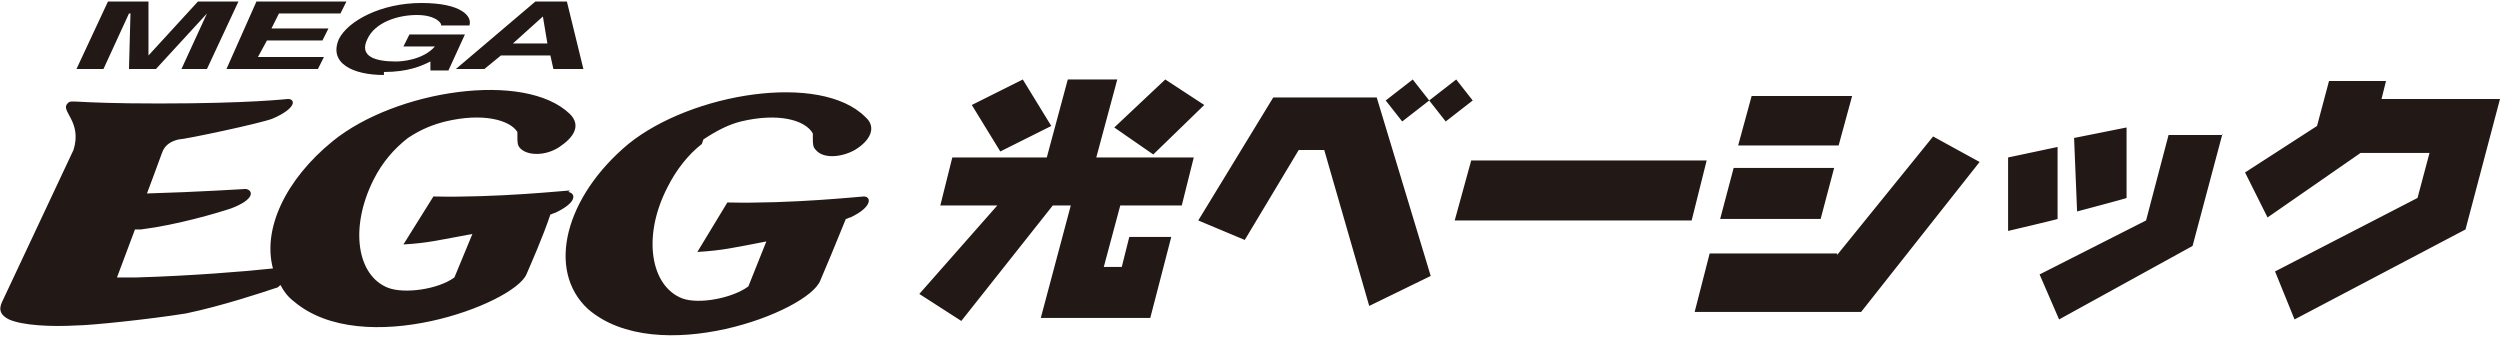 <svg xmlns="http://www.w3.org/2000/svg" viewBox="0 0 166.7 22.5"><path d="M25.6 4.8c1.6 0 2.5-.4 3.1-.7v.6h1.2L31 2.3h-3.7l-.4.8H29c-.8.9-2.2 1-2.6 1-1.3 0-2.5-.3-1.9-1.5.5-1.1 2-1.6 3.3-1.6s1.7.6 1.6.7h1.9c.2-.6-.5-1.5-3.2-1.5s-4.9 1.2-5.5 2.4c-.7 1.6.9 2.4 3 2.4m6.7-.4l1.1-.9h3.3l.2.9h2L37.8.1h-2.1l-5.3 4.5h2zm3.9-3.5l.3 1.8h-2.3l2-1.8zm-15 3.5l.4-.8h-4.4l.6-1.1h3.7l.4-.8h-3.8l.5-1h4.1l.4-.8h-6l-2 4.5h6.1zM8.6.9h.1l-.1 3.7h1.8L13.8.9l-1.7 3.7h1.7L15.9.1h-2.7L9.9 3.7V.1H7.2L5.1 4.6h1.8L8.6.9zM38 12.7c-.2 0-4.9.5-9.1.4l-2 3.2c1.7-.1 2.4-.3 4.6-.7l-1.2 2.9c-1.1.8-3.3 1.1-4.4.7-2.1-.8-2.6-4-1-7.2.6-1.2 1.4-2.1 2.3-2.8.9-.6 1.7-.9 2.5-1.1 2.5-.6 4.3-.1 4.8.7v.3c0 .4 0 .6.2.8.5.5 1.7.5 2.6-.1.9-.6 1.5-1.4.7-2.2C35 4.7 26.4 6 22.2 9.4c-3.2 2.6-4.7 5.9-4 8.5-1.8.2-5.6.5-9.1.6H7.8L9 15.3h.4c2.4-.3 5.1-1.1 6-1.4 1.6-.6 1.5-1.2 1-1.3-.1 0-3.1.2-6.6.3 0 0 .9-2.4 1-2.7.2-.6.7-.8 1.1-.9.4 0 5.6-1.1 6.3-1.4 1.6-.7 1.5-1.3 1-1.3-.1 0-2.5.3-8.6.3s-5.8-.3-6.1 0c-.5.5 1 1.2.4 3.1L.2 20c-.2.4-.4.9.4 1.3.9.4 2.8.5 4.5.4.9 0 4.8-.4 7.3-.8 2.4-.5 5.1-1.4 6-1.7.1 0 .2-.1.3-.2.2.4.5.8.9 1.1 4.6 3.9 14.6.2 15.5-1.8.3-.7 1.1-2.5 1.6-4 .1 0 .2-.1.3-.1 1.5-.7 1.4-1.3.9-1.4m9-3.5c.9-.6 1.7-1 2.5-1.2 2.5-.6 4.3-.1 4.8.8v.3c0 .4 0 .6.2.8.5.6 1.7.5 2.6 0 1-.6 1.5-1.5.7-2.2-3-3-11.6-1.6-15.8 1.8-4.2 3.5-5.5 8.4-2.7 11 4.6 4 14.7.2 15.5-1.9.3-.7 1.1-2.6 1.7-4.1.1 0 .2-.1.3-.1 1.5-.7 1.4-1.4.9-1.4-.2 0-4.8.5-9.1.4l-2 3.3c1.7-.1 2.5-.3 4.6-.7l-1.2 3c-1.1.8-3.3 1.2-4.4.8-2.1-.8-2.7-4.1-1-7.4.6-1.2 1.4-2.2 2.3-2.9m27.7-4.3l-1.4 5.2h6.5l-.8 3.2h-4.1l-1.1 4.1h1.2l.5-2h2.8l-1.4 5.4h-7.3l2-7.5h-1.2l-6.1 7.7-2.8-1.8 5.2-5.9h-3.8l.8-3.2h6.3l1.4-5.2h3.3zm-4.4 3.1l-3.4 1.7L64.8 7l3.4-1.7 1.9 3.1zM80.3 7l-3.4 3.3-2.6-1.8 3.4-3.2L80.3 7zm11.5-.5l3.6 11.9-4.1 2-3-10.4h-1.7L83 16l-3.1-1.3 5-8.2h6.9zm3.5.2l-1.8 1.4-1.1-1.4 1.8-1.4 1.1 1.4zm2.9 0l-1.8 1.4-1.1-1.4 1.8-1.4 1.1 1.4zm15.6 4l-1 4H97l1.1-4h15.7zm8.7 6.3l6.4-7.9 3.1 1.7-7.9 10H113l1-3.9h8.5zm-.2-5.8l-.9 3.4h-6.7l.9-3.4h6.7zm1.2-4.8l-.9 3.3h-6.7l.9-3.3h6.7zm13.7 3.4v4.8c.1 0-3.3.8-3.3.8v-4.9l3.3-.7zm11-.9l-2 7.5-8.9 4.9-1.3-3 7.1-3.6 1.5-5.7h3.6zm-6.4-.4v4.7c.1 0-3.3.9-3.3.9l-.2-4.9 3.5-.7zm17.3-3.1l-.3 1.2h7.9l-2.3 8.7-11.4 6-1.3-3.2 9.5-4.9.8-3h-4.6l-6.2 4.3-1.5-3 4.8-3.1.8-3h3.8z" fill="#221815"/></svg>